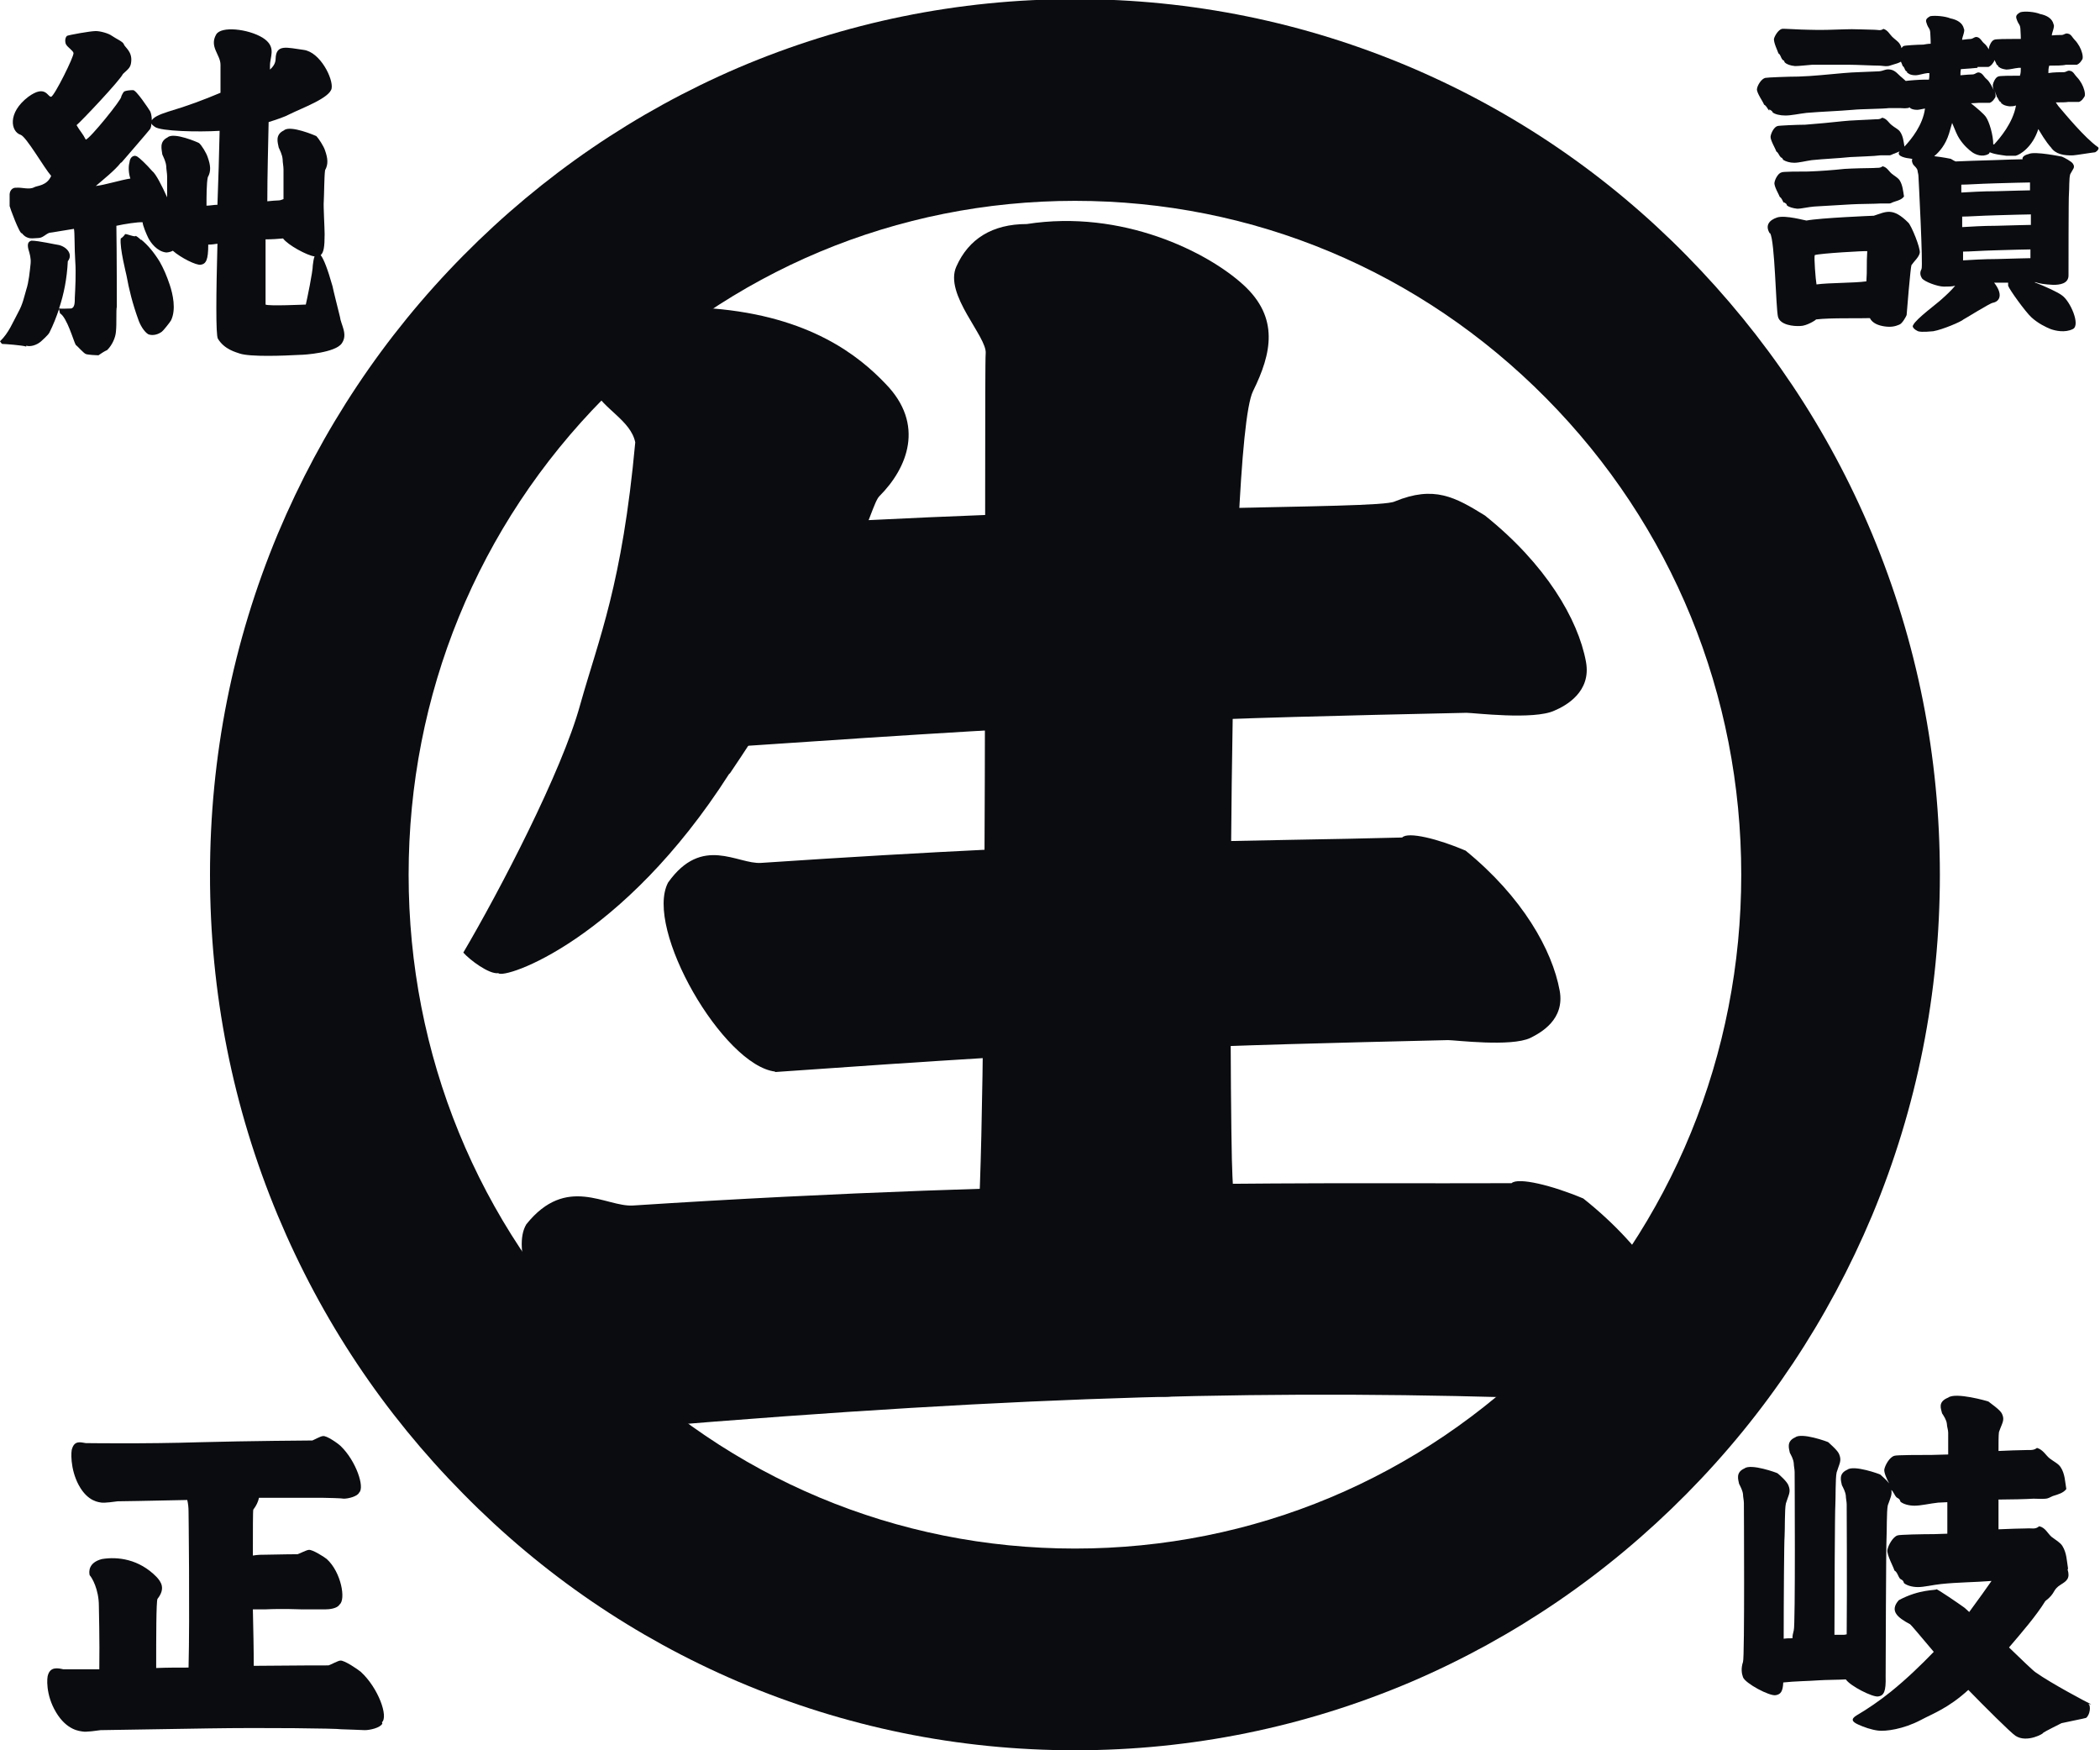 <?xml version="1.0" encoding="UTF-8"?>
<svg id="_レイヤー_1" data-name="レイヤー 1" xmlns="http://www.w3.org/2000/svg" viewBox="0 0 48 40">
  <defs>
    <style>
      .cls-1 {
        fill-rule: evenodd;
      }

      .cls-1, .cls-2 {
        fill: #0a0c0f;
      }
    </style>
  </defs>
  <path class="cls-2" d="M.6,7.9c.09.03.24-.01.34-.1.02-.02.16-.14.19-.2.09-.18.16-.36.22-.54,0,.03.02.07.02.1.16.09.31.63.36.72.03.02.18.19.23.21.05.02.25.03.29.03.06-.04.13-.09.2-.12.12-.12.19-.29.2-.42.02-.19,0-.49.02-.57,0-.03,0-1.22-.01-1.85.18-.04.5-.09.6-.08,0,.07.09.28.13.36.05.1.2.31.41.33,0,0,.08,0,.15-.04.18.16.54.34.64.32.12-.02.17-.11.17-.46,0,0,0,0,.01,0,.07,0,.13-.01.2-.02-.03,1.14-.04,2.08.01,2.17.15.25.42.31.5.34.24.08,1.01.05,1.37.03.12,0,.81-.05.96-.26.15-.21-.02-.43-.04-.61-.03-.12-.16-.64-.17-.7-.11-.39-.2-.62-.27-.71.07-.06.09-.19.09-.48,0-.13-.03-.65-.02-.74.01-.18.01-.57.03-.72.08-.14.06-.28,0-.45-.03-.1-.15-.28-.2-.33-.02-.01-.6-.26-.74-.13-.21.1-.14.28-.12.39.03.07.08.16.09.27,0,.07.02.16.02.23,0,0,0,.36,0,.68-.03.01-.07.03-.11.03-.06,0-.15.01-.26.02,0-.62.02-1.26.03-1.81.19-.06.37-.12.48-.18.28-.14.92-.37.96-.59.04-.22-.26-.83-.64-.88-.38-.05-.63-.14-.64.2,0,.1-.05.18-.13.25,0-.08,0-.14.01-.19.02-.16.11-.36-.18-.54-.33-.2-.95-.27-1.06-.07-.16.28.1.46.1.69,0,.17,0,.39,0,.64-.38.16-.75.3-1.19.43-.22.07-.34.13-.38.2,0-.09-.02-.18-.04-.21-.03-.05-.32-.49-.39-.48-.07,0-.16.01-.2.03-.02.01-.06.09-.07.12.03.04-.72.97-.81.98-.07-.14-.13-.19-.21-.33.11-.09.99-1.02,1.06-1.17.13-.12.18-.15.19-.29.02-.23-.15-.32-.17-.39-.02-.06-.17-.12-.27-.19-.08-.06-.27-.11-.37-.11-.13,0-.62.09-.66.11-.06.06-.04.18-.01.21.03.05.15.13.16.18.02.07-.44.99-.51,1-.08.02-.12-.29-.52,0-.49.37-.4.8-.18.87.13.04.54.76.7.94-.1.23-.32.22-.39.26-.11.06-.28,0-.4.01-.1-.01-.17.07-.16.19,0,.03,0,.22,0,.23,0,.02.23.65.28.62.13.16.25.11.37.11.11,0,.17-.09.26-.12.03,0,.42-.07.56-.09.02.08.01.45.03.74.02.26,0,.65-.01.83,0,.11,0,.24-.09.25-.06,0-.21.01-.27,0,.11-.33.18-.68.2-1.08.12-.15-.01-.32-.2-.37-.08-.01-.47-.1-.63-.1-.08.02-.1.08-.07.2.03.1.06.2.05.32-.02.18-.04.42-.1.6-.05.17-.08.33-.18.51-.13.24-.22.48-.42.67,0,0,.04.06.05.06.06,0,.46.03.55.06M6.47,5.45c.11.15.55.39.72.41-.02.05-.03.12-.04.2,0,.15-.13.77-.16.9-.01,0-.86.04-.92,0,0-.1,0-.71,0-1.49.14,0,.29-.01.39-.02M2.78,3.71s.64-.74.65-.76c.02-.03.03-.08.03-.13.01.03.04.05.08.08.14.1.98.12,1.48.09-.01.53-.03,1.12-.05,1.69-.08,0-.17.02-.25.02,0-.2,0-.52.03-.65.08-.14.06-.28,0-.45-.03-.1-.14-.28-.2-.33-.01-.01-.58-.26-.72-.13-.2.1-.13.28-.12.39.03.07.08.16.09.27,0,.07.02.16.02.23,0,0,0,.23,0,.48-.12-.27-.26-.54-.34-.6-.14-.16-.29-.3-.34-.33-.07-.05-.17,0-.18.13-.03.1-.02.26.02.37-.21.03-.59.15-.79.17.15-.13.44-.36.57-.53"/>
  <path class="cls-2" d="M3.23,5.49s-.08-.08-.13-.1c0,.04-.21-.05-.24-.04-.02.04-.08.09-.1.1-.03.21.13.83.13.84.06.33.14.65.27,1.01.04.12.13.28.23.34.11.04.23,0,.31-.06.03-.02.19-.22.21-.26.12-.25.04-.6-.03-.81-.07-.21-.14-.37-.23-.53-.13-.21-.27-.38-.43-.51"/>
  <path class="cls-2" d="M8.73,39.36c.15-.13-.08-.78-.48-1.15-.07-.06-.38-.27-.47-.26-.05,0-.23.1-.27.11-.02,0-.81,0-1.71.01,0-.38-.01-.83-.02-1.29.11,0,.2,0,.27,0,.44-.02.78,0,.87,0,.08,0,.47,0,.51,0,.1,0,.28-.02.33-.11.15-.11.04-.74-.29-1.04-.06-.05-.33-.22-.41-.21-.05,0-.22.09-.26.1-.03,0-.3,0-.7.01-.1,0-.21,0-.32.02,0-.58,0-1.02.01-1.05.07-.09.11-.18.13-.27.75,0,1.4,0,1.46,0,.08,0,.45.01.48.02.1,0,.31-.05.35-.14.13-.12-.07-.72-.42-1.06-.06-.06-.33-.25-.41-.23-.05,0-.21.09-.24.1-.02,0-1.48.01-2.57.04-1.26.04-2.6.02-2.61.02-.12-.02-.25-.06-.31.12-.03.05-.05.47.15.84.21.39.48.39.52.4.08.01.3-.02.37-.03.04,0,.71-.01,1.59-.03.02.08.03.17.03.27,0,0,.03,2.39,0,3.56-.25,0-.49,0-.74.01,0-.69,0-1.52.03-1.58.19-.24.08-.39-.02-.5-.4-.41-.89-.47-1.25-.41-.31.08-.3.29-.28.37.05.05.21.32.21.7,0,0,.02.82.01,1.45-.49,0-.81,0-.82,0-.13-.03-.29-.06-.35.12-.03.06-.06.46.18.86.25.42.55.43.6.44.09.02.34-.02.42-.03.05,0,1.27-.02,2.48-.04,1.24-.02,2.92,0,3.02.02.09,0,.51.02.54.02.11,0,.35-.05.4-.15"/>
  <path class="cls-2" d="M40.46,5.33c.11.18.13,1.71.18,1.91.05.19.36.22.51.21.14,0,.35-.13.36-.15.33-.04.99-.02,1.23-.03.06.12.2.17.34.19.14.02.24,0,.33-.04.07-.02.16-.19.17-.22,0-.03.09-1.1.11-1.14.06-.09.17-.18.19-.28.02-.11-.19-.62-.26-.69-.36-.36-.51-.25-.79-.16-.02,0-1.23.05-1.54.11-.03,0-.48-.13-.67-.07-.18.06-.28.18-.17.36M41.48,5.83c.11-.04,1.17-.1,1.2-.09-.02.3,0,.42-.02.69-.29.04-.84.03-1.14.07-.02-.11-.06-.62-.04-.67"/>
  <path class="cls-2" d="M40.79,4.63s.03.02.04.03c.01.01.01.03.02.04.04.03.13.06.23.07.1,0,.25-.04.39-.05.28-.02.57-.03.85-.05.15-.01.54-.01.67-.02.07,0,.14,0,.2,0,.03,0,.07-.03.11-.04.09-.03.17-.05.22-.12-.02-.12-.03-.26-.1-.37-.04-.06-.12-.1-.18-.15-.07-.06-.11-.15-.21-.17-.06.05-.12.03-.21.04-.13,0-.51.01-.66.02-.28.03-.56.05-.83.06-.18,0-.59,0-.61.02-.08.02-.15.16-.16.23-.02.08.11.29.12.33.05.03.06.09.09.13"/>
  <path class="cls-2" d="M40.44,2.5s.04.02.05.03c.02.01.02.03.03.04.05.04.16.07.29.07.13,0,.31-.04.48-.06.35-.03.71-.04,1.06-.07.19-.02.67-.02.83-.04.09,0,.18,0,.25,0,.04,0,.11.01.17,0,.02,0,.04-.01.05-.02,0,0,0,0,0,.01.03.03.09.05.17.05.05,0,.11-.02.18-.03-.05.38-.31.7-.47.87-.02-.12-.03-.24-.1-.34-.04-.06-.12-.09-.19-.15-.07-.05-.11-.15-.22-.17-.06.05-.13.03-.22.04-.13.01-.53.02-.68.04-.29.03-.58.06-.86.08-.18,0-.61.02-.63.03-.08.02-.15.16-.16.24-.01.08.12.29.13.34.05.03.06.09.1.13,0,.01.03.01.04.03.01.01.01.03.03.04.05.03.14.06.24.06.11,0,.26-.04.4-.06.29-.03.59-.04.88-.07.16-.01.56-.02.69-.04.07,0,.15,0,.21,0,.03,0,.07-.03.11-.04.04-.02.08-.03.12-.05,0,0,0,0,0,0-.1.12.2.16.22.16.02,0,.04.01.07.01-.02.05,0,.09.02.13.03.04.09.08.1.14,0,.03.02.08.02.12,0,0,.11,2.07.07,2.13-.05.09-.02.16.01.21.06.08.36.19.5.19.1,0,.19,0,.26-.02-.09.11-.21.22-.3.3-.09.09-.6.46-.66.6-.04.04.04.11.11.14.09.03.32,0,.35,0,.22-.04.64-.22.69-.27.01,0,.6-.37.67-.38.16-.03.24-.19.03-.46.01,0,.02,0,.03,0,.11,0,.21,0,.29,0,0,.02,0,.05,0,.07.03.09.39.59.53.72.15.14.34.23.44.27.11.04.33.09.51,0,.18-.09-.06-.64-.25-.77-.09-.07-.37-.2-.63-.3.01,0,.02,0,.03,0,.08.03.2.05.4.06.14,0,.36-.02.35-.23,0-.07,0-1.81.01-1.85.01-.1,0-.37.03-.45.06-.12.12-.15.06-.24-.03-.05-.2-.14-.25-.16-.01,0-.62-.13-.76-.06-.12.03-.15.08-.14.12-.14,0-.34.01-.66.02-.36.01-.65.02-.87.03-.05-.02-.09-.05-.11-.06,0,0-.19-.04-.38-.06.12-.1.26-.26.34-.52.02-.08.05-.16.07-.24.06.15.12.29.16.35.1.16.23.27.3.32.07.05.23.12.37.04.01,0,.02-.02.03-.04.07.03.17.05.18.05.05.01.13.02.2.03.05,0,.18,0,.21,0,.1-.02.39-.2.52-.61.17.29.27.4.29.42.1.15.29.19.51.18.04,0,.47-.07.5-.07.04-.02.11-.09.06-.12-.3-.21-.76-.77-.88-.91-.03-.03-.05-.07-.08-.11.11,0,.23,0,.28-.01.05,0,.11,0,.15,0,.02,0,.07,0,.1,0,.07-.03.09-.07.13-.13.02-.07-.02-.2-.07-.29-.03-.05-.06-.1-.11-.15-.05-.05-.08-.13-.15-.14-.06-.02-.09.03-.15.03-.07,0-.23,0-.35.02,0-.05,0-.11.02-.17.13,0,.31,0,.38-.02.05,0,.11,0,.15,0,.02,0,.07,0,.1,0,.07-.03.09-.07.13-.13.02-.07-.02-.2-.07-.29-.03-.05-.06-.1-.11-.15-.05-.05-.08-.13-.15-.14-.06-.02-.09.03-.15.03-.04,0-.13,0-.22.01,0-.01,0-.02,0-.02,0-.03.07-.19.04-.23-.03-.14-.16-.21-.31-.24-.12-.05-.35-.07-.45-.04-.13.07-.1.12-.07.2.03.08.06.07.07.17,0,.04.01.12.01.24-.05,0-.11,0-.16,0-.13,0-.43,0-.45.02-.06.02-.11.13-.12.19,0,0,0,.02,0,.03-.03-.05-.06-.1-.11-.14-.05-.04-.08-.12-.15-.14-.06-.02-.09.03-.15.04-.04,0-.12.01-.2.02,0,0,0-.02,0-.02,0-.03.07-.19.04-.23-.03-.14-.16-.21-.31-.24-.12-.05-.35-.07-.46-.05-.13.07-.1.11-.07.2.03.08.06.07.07.17,0,.04.01.13.01.26-.06,0-.11.01-.17.02-.13,0-.43.02-.44.03-.02,0-.04.03-.06.05,0-.03-.02-.07-.04-.1-.04-.06-.11-.1-.17-.16-.06-.06-.1-.15-.2-.18-.07.05-.12.02-.21.02-.13,0-.51-.02-.66-.01-.29.01-.56.02-.84.01-.18,0-.59-.03-.61-.02-.08.02-.16.15-.18.22-.02.08.09.3.1.34.05.03.05.09.09.14,0,.01.03.02.04.03.01.01,0,.03.02.04.04.04.12.07.23.08.1,0,.25-.02.39-.03.28,0,.57,0,.86,0,.15,0,.54.02.67.02.07,0,.14.02.2.01.03,0,.07-.02.11-.03.07-.02.14-.04.19-.07.02.05.04.09.04.1.04.02.04.07.07.11,0,0,.02.01.03.02,0,.01,0,.03.02.03.03.03.09.05.17.05.08,0,.18-.04.28-.05.01,0,.03,0,.04,0,0,.05,0,.1-.01.15-.03,0-.07,0-.1,0-.11,0-.37.02-.43.03-.03-.03-.06-.05-.09-.08-.08-.06-.14-.16-.26-.18-.11-.02-.15.03-.26.04-.16.01-.63.02-.81.04-.35.03-.7.07-1.03.08-.22,0-.73.02-.76.03-.09.02-.18.17-.19.25-.02.08.15.31.16.36.06.03.08.1.12.14M46.41,5.14c-.12,0-.35.01-.78.02-.32,0-.58.02-.78.03,0-.08,0-.16,0-.24.15,0,.4-.02.77-.03.4-.01.65-.02.8-.02,0,.08,0,.16,0,.24M44.87,5.94c0-.06,0-.13,0-.19.15,0,.39-.02.75-.03.39-.01.64-.02.79-.02,0,.07,0,.14,0,.2-.12,0-.35.01-.77.02-.31,0-.57.02-.77.03M46.4,4.16c0,.05,0,.12,0,.19-.12,0-.35.01-.78.02-.32,0-.59.02-.79.03,0-.05,0-.12,0-.18.15,0,.4-.02.77-.03.4-.01.65-.02.8-.02M45.56,3.3c0-.21-.09-.52-.17-.63-.05-.07-.19-.19-.34-.31.07,0,.14-.01.18-.01.05,0,.11,0,.15,0,.02,0,.07,0,.1,0,.07-.03.09-.07.13-.13.01-.04,0-.09-.02-.15.02.06.05.12.05.14.03.03.04.08.07.11,0,0,.02.01.03.02,0,.01,0,.03.02.03.03.03.09.05.17.06.04,0,.1,0,.15-.02-.07.4-.37.75-.5.89M45.2,1.53c.05,0,.11,0,.15,0,.02,0,.07,0,.1,0,.07-.03.09-.07.13-.13,0-.01,0-.02,0-.03.03.03.04.07.06.11,0,0,.02.01.03.02,0,.01,0,.03.02.03.03.03.09.05.17.06.08,0,.18-.03.28-.04.02,0,.03,0,.05,0,0,.06,0,.12-.02.18-.02,0-.04,0-.05,0-.13,0-.43,0-.45.02-.06.02-.11.13-.12.19,0,.03,0,.07.02.12-.02-.04-.04-.08-.06-.12-.03-.05-.06-.1-.11-.14-.05-.04-.08-.12-.15-.14-.06-.02-.09.03-.15.04-.06,0-.18.01-.29.02,0-.05,0-.09.01-.14.13-.01.31-.02.38-.03"/>
  <path class="cls-2" d="M47.8,38.95c-.07-.03-.92-.48-1.27-.73-.05-.03-.31-.28-.61-.57.29-.34.62-.72.83-1.06.25-.19.15-.25.36-.38.13-.08.21-.14.15-.34,0,0,0-.01.01-.02-.03-.18-.03-.36-.13-.52-.05-.08-.16-.14-.25-.21-.09-.08-.14-.21-.28-.24-.09.08-.17.04-.29.05-.12,0-.41.01-.64.02,0-.21,0-.46,0-.68.25,0,.65-.01.8-.02.1,0,.2.01.28,0,.04,0,.1-.03.16-.06.13-.04.24-.07.31-.16-.03-.17-.03-.35-.13-.5-.05-.08-.16-.13-.25-.2-.09-.07-.15-.2-.29-.24-.09.07-.17.04-.3.05-.11,0-.36.01-.58.02,0-.18,0-.36.01-.43.07-.21.14-.27.07-.42-.04-.09-.25-.23-.31-.28-.02-.01-.75-.22-.92-.09-.25.1-.16.26-.14.36.04.06.1.15.11.24,0,.06.03.14.03.2,0,0,0,.21,0,.5-.12,0-.25.01-.37.01-.24,0-.82,0-.86.02-.11.03-.21.21-.23.31-.01.07.05.21.11.32-.06-.08-.16-.16-.2-.2-.01-.01-.61-.23-.76-.11-.2.09-.14.25-.12.35.03.06.08.15.09.24,0,.06.02.14.02.2,0,0,.01,1.93,0,2.97-.02,0-.03.01-.06.01-.05,0-.13,0-.22,0,0-.67.01-2.88.02-2.95.01-.16,0-.63.03-.76.06-.2.12-.26.06-.41-.03-.09-.2-.23-.25-.28-.01-.01-.61-.23-.76-.11-.2.09-.14.25-.12.35.03.06.08.14.09.24,0,.06.02.14.02.2,0,0,.02,3.52-.02,3.62-.02.07-.03.13-.03.18-.07,0-.13,0-.2.01,0-.92.01-2.27.02-2.33.01-.16,0-.63.03-.76.06-.2.12-.26.06-.41-.03-.09-.2-.24-.25-.28-.01-.01-.61-.23-.76-.11-.2.09-.14.25-.12.35.03.06.08.15.09.24,0,.06.02.14.02.2,0,0,.02,3.53-.02,3.63-.05.15-.03.27,0,.35.05.14.61.44.75.41.11-.02.16-.08.17-.29.27-.03.55-.03.83-.05.13-.01.44-.01.6-.02.1.15.61.41.74.39.13-.02.18-.11.17-.46,0-.12.01-3.07.02-3.15.01-.16,0-.63.03-.76.06-.17.1-.24.08-.35.05.04.07.12.12.17.01.01.04.02.06.04.02.02.02.04.03.06.06.05.18.09.32.09.15,0,.35-.05.54-.07.07,0,.14-.01.21-.01,0,.29,0,.55,0,.72-.1,0-.2.01-.3.01-.24,0-.81.01-.84.03-.1.03-.21.22-.23.33-.02.11.15.41.16.47.07.04.08.13.13.19.01.01.04.02.06.04.02.02.02.04.03.06.06.05.18.09.32.09.14,0,.34-.05.53-.07.38-.04.77-.04,1.15-.07-.12.17-.28.4-.51.71-.05-.05-.09-.08-.11-.1-.11-.08-.62-.43-.64-.42,0,.03-.38-.01-.86.25-.22.25-.02.4.26.55.01,0,.27.31.54.63-.28.29-.62.62-.98.91-.26.21-.54.4-.78.54-.15.09-.1.15.03.21.13.06.3.12.46.14.17.02.57-.03.97-.24.28-.15.63-.27,1.09-.69.34.35.97.98,1.08,1.05.26.17.66-.06.63-.07.04-.03.38-.2.42-.22.03-.01.54-.11.56-.12.09-.06.12-.29.05-.32"/>
  <path class="cls-2" d="M24.57,40c-2.67,0-5.26-.53-7.7-1.57-2.36-1.01-4.47-2.45-6.28-4.29-1.82-1.84-3.24-3.97-4.24-6.36-1.03-2.47-1.55-5.09-1.55-7.79s.52-5.32,1.55-7.79c1-2.38,2.42-4.52,4.24-6.36s3.93-3.28,6.28-4.29c2.44-1.04,5.03-1.57,7.7-1.57s5.26.53,7.7,1.57c2.36,1.01,4.47,2.45,6.28,4.29s3.24,3.97,4.24,6.36c1.03,2.47,1.55,5.09,1.55,7.79s-.52,5.32-1.55,7.79c-1,2.38-2.42,4.52-4.24,6.36-1.82,1.84-3.93,3.28-6.28,4.29-2.44,1.04-5.03,1.57-7.7,1.57M24.57,4.59c-4.07,0-7.89,1.6-10.77,4.51-2.88,2.91-4.46,6.78-4.46,10.89s1.58,7.98,4.46,10.89c2.88,2.91,6.7,4.51,10.77,4.51s7.89-1.6,10.77-4.51c2.88-2.91,4.46-6.78,4.46-10.89s-1.58-7.98-4.46-10.89c-2.88-2.91-6.7-4.51-10.77-4.51"/>
  <path class="cls-1" d="M14.73,32.62c-.71.35-3.36-3.54-2.7-4.64.92-1.15,1.82-.39,2.44-.43,9.55-.62,16.42-.49,20.08-.51.15-.14.93.05,1.64.35,1.46,1.16,2.21,2.46,2.38,3.44.12.7-.52,1.01-.79,1.13-.51.21-1.96.02-2.14.01-6.38-.22-12.06-.09-20.93.65"/>
  <path class="cls-1" d="M17.72,24.49c-1.19-.14-3-3.27-2.45-4.32.78-1.1,1.59-.41,2.13-.45,8.03-.54,11.44-.49,14.65-.58.13-.14.82.03,1.45.3,1.3,1.06,1.98,2.27,2.15,3.2.12.66-.43.96-.67,1.08-.44.21-1.72.05-1.88.05-5.51.13-7.78.19-15.39.73"/>
  <path class="cls-1" d="M17,17.05c-.66.36-3.23-3.41-2.63-4.51.84-1.15,1.7-.43,2.29-.47,8.62-.56,14.84-.42,15.22-.61.9-.37,1.38-.1,2.06.32,1.39,1.11,2.13,2.37,2.31,3.34.13.69-.46,1.01-.72,1.12-.47.22-1.85.05-2.01.05-5.92.13-8.36.2-16.52.76"/>
  <path class="cls-1" d="M28.17,26.88c-.07-1.21-.13-16.72.47-17.94.43-.87.6-1.68-.22-2.43-.82-.75-2.77-1.73-4.95-1.39-.79,0-1.33.34-1.61.97-.29.64.71,1.61.67,1.99-.04.38.06,18.64-.22,20.35-.18,1.1-.58.79-.1,1.66.57,1.04,3.3,1.79,4.4,1.83.45.01,1.39-.29,1.44-1.26.08-1.48.2-2.45.12-3.78"/>
  <path class="cls-1" d="M16.67,17.68c-2.44,3.82-5.15,4.71-5.28,4.56-.21.03-.65-.3-.8-.47.83-1.41,2.25-4.13,2.67-5.66.43-1.53.96-2.74,1.26-6-.1-.5-.73-.76-.96-1.22-.26-.41-.19-1.09.17-1.39.62-.48,2-.5,2.56-.45,2.23.18,3.35,1.09,3.95,1.72.91.93.5,1.93-.14,2.57-.23.23-.48,1.99-3.42,6.34"/>
</svg>